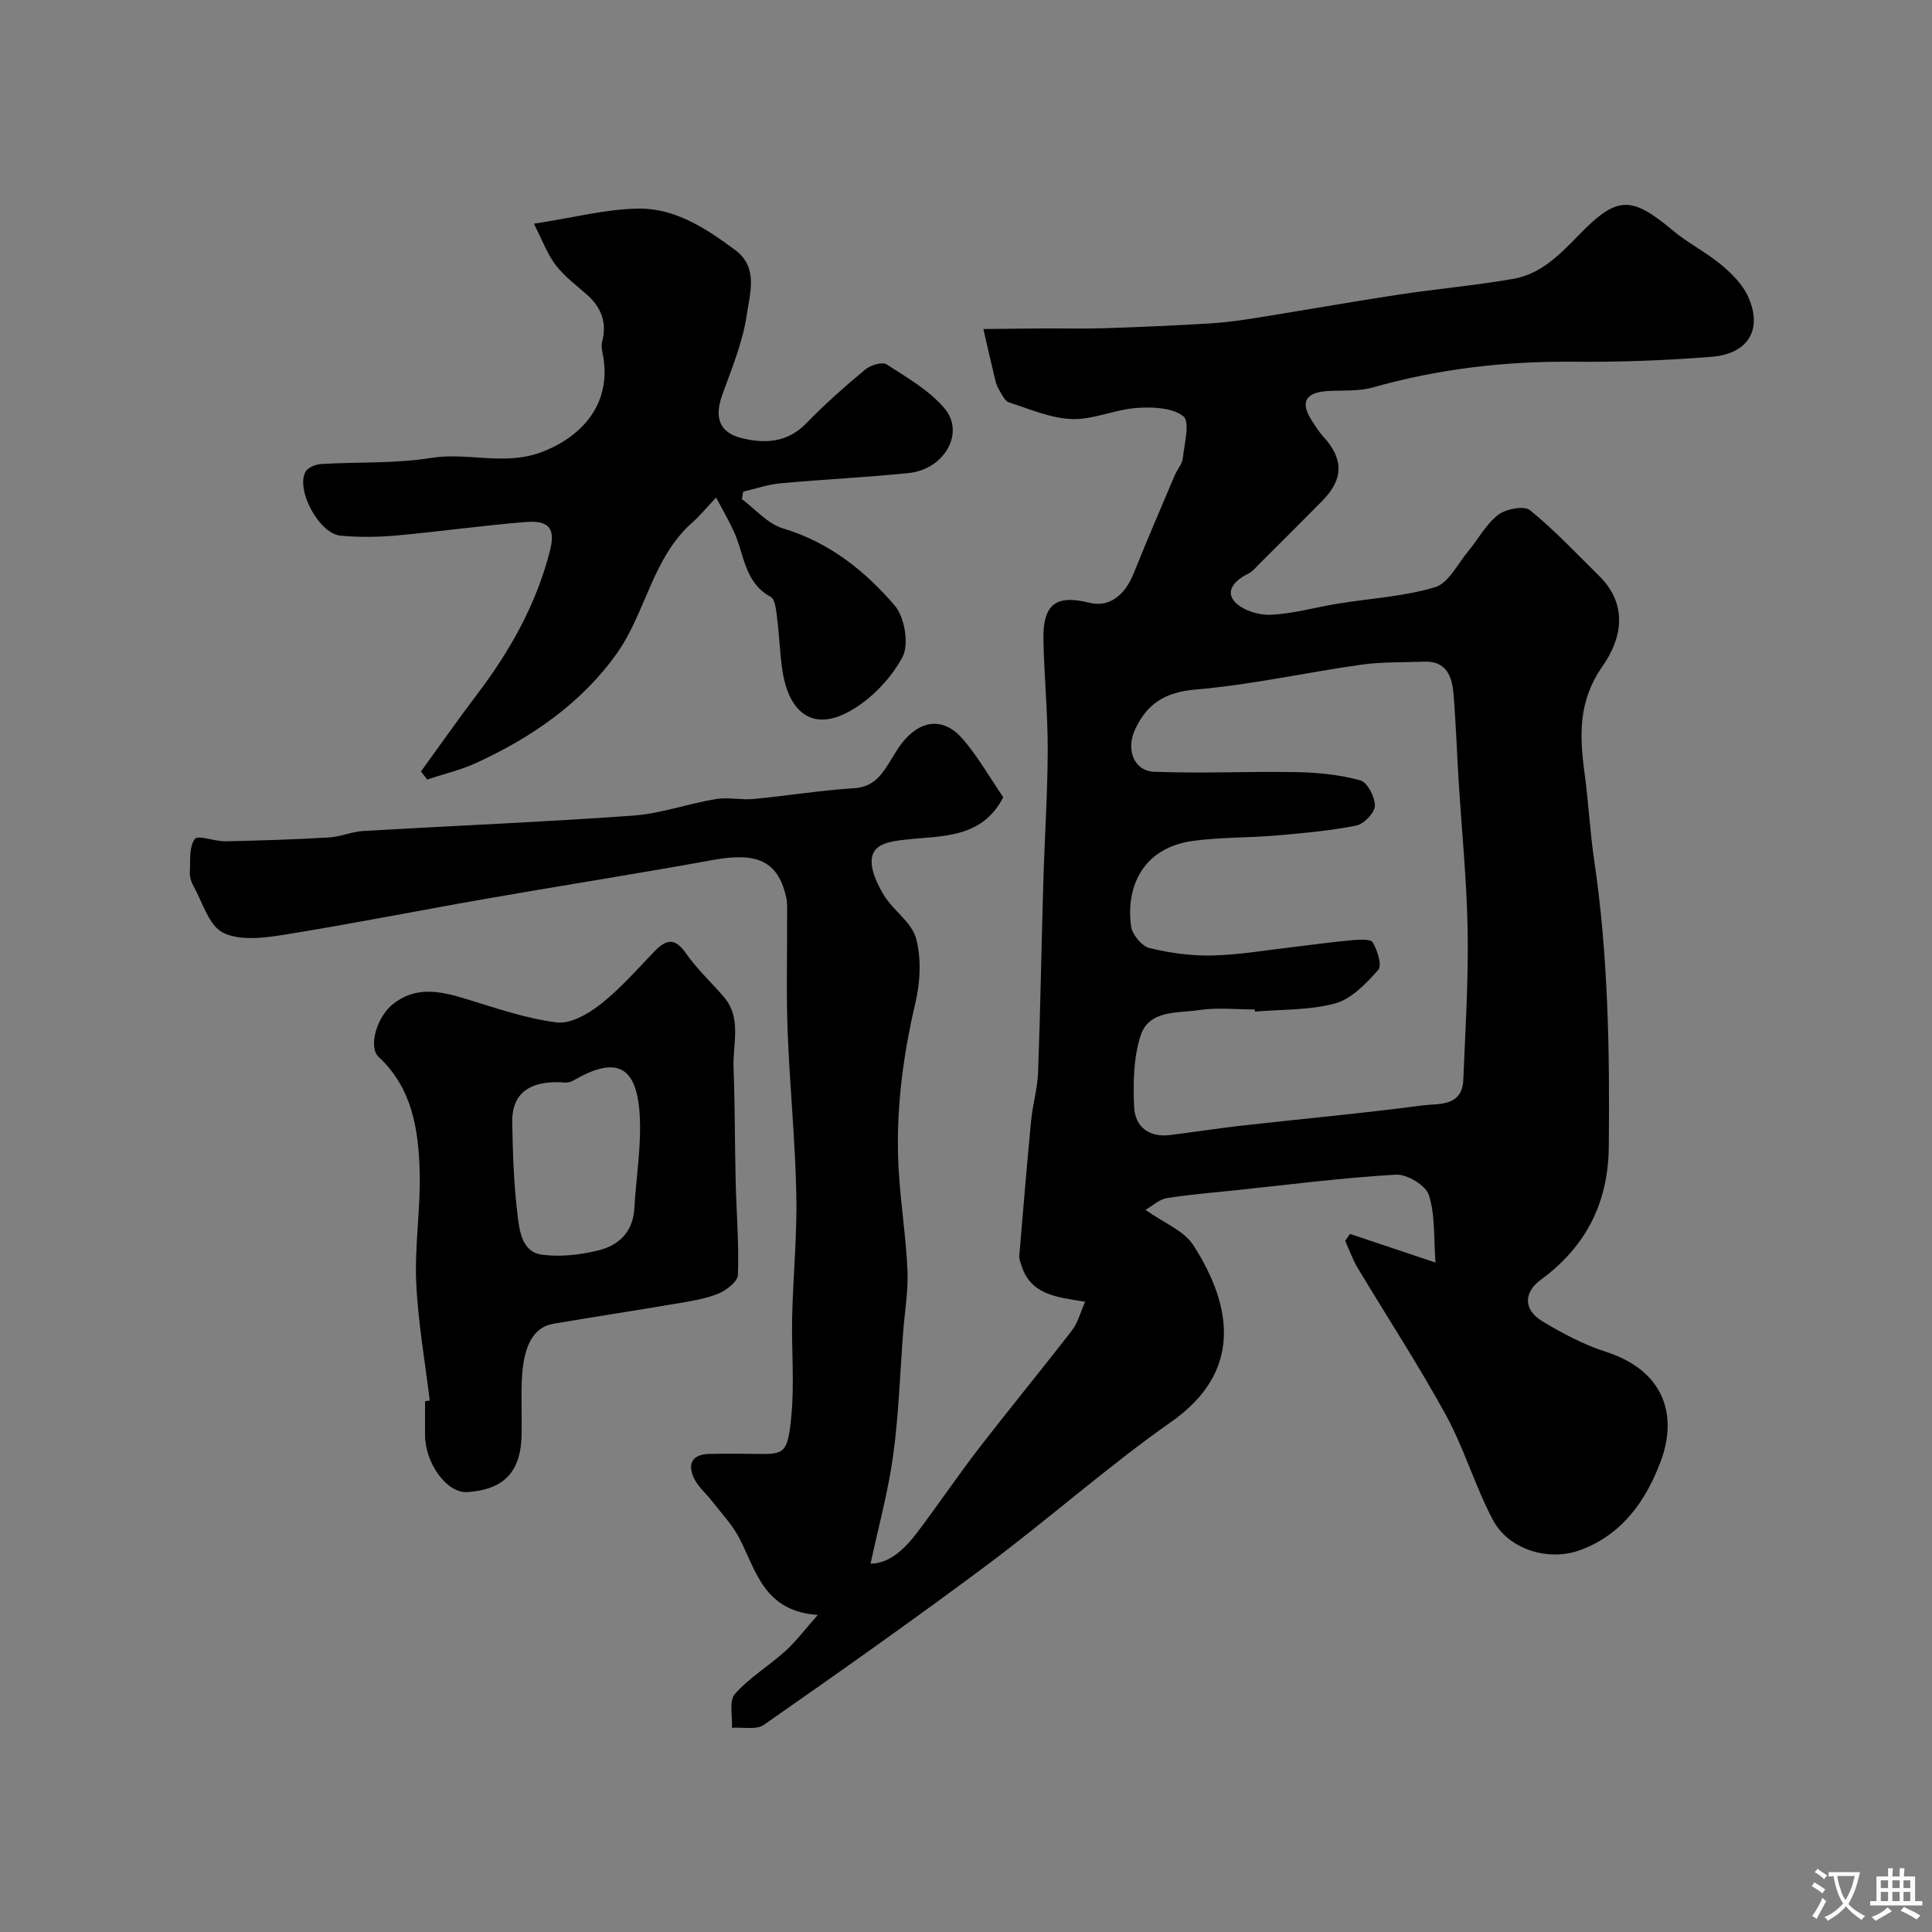 <svg enable-background="new 0 0 400 400" viewBox="0 0 400 400" xmlns="http://www.w3.org/2000/svg"><rect x="0" y="0" width="400" height="400" fill="#808080" stroke="none"/><g fill="#000001"><path d="m169.31 334.36c-11.25-.78-12.75-9.26-16.31-16.03-1.44-2.74-3.68-5.07-5.6-7.55-1.19-1.55-2.79-2.87-3.64-4.58-1.48-2.99-.6-5.08 3.07-5.18 3-.08 6-.05 9-.01 6.53.08 7.24.33 8.02-7.96.64-6.77 0-13.66.16-20.49.2-8.46 1.04-16.92.86-25.37-.24-11.21-1.36-22.4-1.8-33.62-.3-7.82-.08-15.66-.11-23.5-.01-1.49.12-3.04-.22-4.47-1.73-7.33-6.02-9.21-15.02-7.57-15.56 2.84-31.19 5.27-46.76 7.99-14.12 2.47-28.18 5.27-42.33 7.54-4.12.66-9.1 1.25-12.49-.48-2.93-1.49-4.2-6.29-6.11-9.68-.46-.82-.77-1.87-.72-2.79.12-2.37-.2-5.23 1.02-6.9.65-.89 4.13.51 6.32.47 7.14-.14 14.29-.38 21.43-.79 2.4-.14 4.74-1.2 7.14-1.34 18.6-1.09 37.22-1.85 55.8-3.18 5.78-.42 11.42-2.47 17.18-3.43 2.54-.43 5.25.23 7.84-.02 6.94-.66 13.85-1.79 20.8-2.23 3.73-.24 5.45-2.39 7.13-5.07.95-1.52 1.83-3.11 2.95-4.5 3.81-4.71 8.58-5.11 12.47-.55 3.15 3.7 5.6 8 8.32 11.99-4.45 8.68-12.88 7.94-20.36 8.79-3.09.35-6.31.86-6.81 3.62-.44 2.42 1.05 5.53 2.46 7.86 1.93 3.19 5.76 5.62 6.66 8.95 1.13 4.16.86 9.08-.14 13.36-2.65 11.31-4.1 22.67-3.48 34.24.38 7.05 1.53 14.06 1.84 21.11.19 4.24-.57 8.53-.89 12.8-.65 8.53-.92 17.12-2.08 25.58-1.03 7.49-3.05 14.83-4.67 22.37 3.83-.02 6.99-2.93 9.66-6.46 4.33-5.73 8.35-11.69 12.74-17.38 6.35-8.23 12.96-16.25 19.31-24.47 1.21-1.57 1.72-3.67 2.72-5.92-5.91-.94-11.29-1.42-13.2-7.53-.19-.62-.49-1.28-.44-1.9.78-9.35 1.55-18.7 2.45-28.03.33-3.4 1.33-6.75 1.45-10.14.48-13.1.69-26.2 1.08-39.3.27-9.1.88-18.2.91-27.31.02-7.6-.73-15.2-.89-22.81-.15-7.36 2.56-9.44 9.5-7.7 3.98 1 7.29-1.34 9.21-6.13 2.72-6.79 5.62-13.52 8.48-20.26.51-1.2 1.53-2.3 1.67-3.53.33-2.99 1.52-7.57.11-8.68-2.28-1.81-6.4-1.96-9.66-1.73-4.51.32-8.98 2.45-13.41 2.3-4.39-.15-8.74-2.08-13.04-3.45-.82-.26-1.38-1.51-1.92-2.38-.42-.68-.73-1.47-.92-2.25-.85-3.51-1.64-7.04-2.45-10.56 4.07-.04 8.15-.09 12.22-.12 4.36-.02 8.72.09 13.07-.05 7.27-.24 14.54-.56 21.8-1 3.26-.2 6.51-.67 9.74-1.19 9.69-1.55 19.35-3.27 29.06-4.75 7.93-1.2 15.94-1.9 23.84-3.28 5.76-1 9.72-5.13 13.67-9.19 7.84-8.05 10.75-8 19.33-.83 3.12 2.61 6.86 4.48 9.99 7.08 2.17 1.8 4.39 4 5.55 6.5 3.15 6.8.19 11.97-7.5 12.58-9.56.77-19.18 1.11-28.76 1.02-14.07-.12-27.82 1.49-41.36 5.32-2.94.83-6.2.57-9.32.75-4.7.27-5.81 2.33-3.29 6.19.71 1.09 1.4 2.22 2.27 3.17 4.28 4.62 4.31 8.85-.08 13.31-4.26 4.33-8.56 8.6-12.86 12.88-.82.82-1.6 1.8-2.6 2.3-2.52 1.24-4.73 3.38-2.83 5.66 1.51 1.81 4.95 2.91 7.47 2.81 4.66-.18 9.27-1.54 13.91-2.29 6.75-1.1 13.71-1.47 20.2-3.42 2.78-.83 4.66-4.8 6.84-7.43 2.09-2.51 3.7-5.6 6.21-7.54 1.6-1.23 5.37-1.96 6.59-.97 5.09 4.12 9.61 8.96 14.3 13.58 6.09 6 4.75 13.01.71 18.75-4.98 7.08-4.78 14.24-3.72 21.99.82 6.01 1.12 12.09 2 18.09 2.92 19.71 3.23 39.53 3.03 59.4-.11 11.69-4.79 20.72-14.1 27.54-3.52 2.58-3.62 6.18.34 8.57 4.15 2.5 8.55 4.84 13.15 6.32 12.37 3.99 14.81 13.42 11.39 22.61-3.04 8.19-8.04 15.35-16.86 18.51-6.49 2.32-14.68-.22-17.89-6.27-3.72-7-5.95-14.8-9.75-21.75-5.69-10.4-12.21-20.34-18.3-30.52-1.04-1.74-1.71-3.7-2.56-5.56.34-.47.67-.94 1.01-1.42 5.36 1.8 10.73 3.59 17.7 5.93-.41-5.28-.05-9.92-1.39-14-.66-2.01-4.53-4.33-6.82-4.2-10.96.63-21.88 2.04-32.81 3.19-4.88.51-9.78.9-14.62 1.67-1.53.24-2.89 1.56-4.41 2.43 3.73 2.66 7.95 4.27 9.92 7.33 8.26 12.87 10.03 26.29-4.55 36.53-13.17 9.25-25.26 20.02-38.18 29.67-15.18 11.33-30.67 22.25-46.2 33.09-1.58 1.1-4.38.45-6.61.61.14-2.38-.64-5.57.6-6.98 3-3.4 7.05-5.83 10.46-8.9 2.17-1.96 3.96-4.38 6.71-7.48zm90.52-124.92c-.01-.15-.03-.29-.04-.44-3.83 0-7.73-.45-11.48.12-4.47.68-10.43-.1-12.17 5.32-1.48 4.6-1.55 9.84-1.33 14.75.19 4.16 3.13 6.37 7.55 5.8 5.02-.64 10.02-1.41 15.05-1.98 12.35-1.39 24.74-2.51 37.05-4.14 3.31-.44 8.27.35 8.5-5.3.43-10.29 1.07-20.6.9-30.88-.17-10.37-1.23-20.72-1.87-31.09-.37-5.95-.56-11.92-1.05-17.86-.3-3.65-1.42-6.93-6.11-6.75-4.32.17-8.69.02-12.95.62-11.47 1.62-22.84 4.17-34.36 5.15-6.36.54-10.13 2.99-12.58 8.42-1.82 4.05-.18 8.43 4 8.6 9.82.4 19.68-.11 29.51.08 4.43.08 8.96.54 13.2 1.71 1.46.4 3.05 3.47 3 5.28-.04 1.45-2.28 3.76-3.86 4.08-5.43 1.08-11 1.57-16.53 2.05-5.75.49-11.58.34-17.28 1.12-10.41 1.43-13.91 9.54-12.81 17.67.23 1.7 2.21 4.12 3.8 4.51 4.25 1.04 8.74 1.65 13.11 1.54 5.71-.15 11.4-1.15 17.09-1.8 3.9-.45 7.79-1.02 11.7-1.36 1.49-.13 3.9-.3 4.35.46.97 1.65 1.95 4.77 1.12 5.7-2.48 2.8-5.5 5.98-8.89 6.92-5.28 1.45-11.05 1.21-16.62 1.7z"/><path d="m148.26 103.01c-1.97 2.08-3.33 3.77-4.93 5.18-8.27 7.31-9.61 18.62-15.62 27.09-7.29 10.27-17.6 17.38-29.03 22.64-3.25 1.5-6.82 2.33-10.24 3.47-.43-.56-.85-1.12-1.28-1.67 3.87-5.33 7.65-10.73 11.63-15.98 6.85-9.02 12.3-18.75 15.09-29.79 1.15-4.55-.2-6.25-5.04-5.87-8.97.71-17.9 1.99-26.87 2.8-3.8.34-7.68.37-11.48.02-4.4-.41-9.27-9.41-7.25-13.21.47-.88 2.1-1.55 3.23-1.62 7.59-.46 15.29-.05 22.75-1.26 7.74-1.26 15.41 1.8 23.29-1.35 8.66-3.45 13.94-10.36 12.39-19.54-.17-1.03-.48-2.16-.24-3.12 1.03-3.96-.12-7.11-3.11-9.76-2.23-1.98-4.69-3.8-6.48-6.13-1.73-2.25-2.72-5.05-4.54-8.59 8.26-1.26 15.04-3.08 21.83-3.13 7.52-.05 13.9 4.16 19.84 8.56 4.87 3.61 3.05 8.99 2.42 13.37-.82 5.7-3.14 11.22-5.11 16.72-1.62 4.52-.62 7.69 3.95 8.84 4.82 1.21 9.52 1.03 13.46-3.03 3.83-3.95 7.99-7.62 12.22-11.15 1.08-.9 3.51-1.64 4.41-1.06 4.23 2.72 8.84 5.36 12.01 9.12 4.29 5.07-.06 12.63-7.42 13.38-8.83.9-17.7 1.31-26.53 2.12-2.61.24-5.16 1.13-7.73 1.72-.09.52-.18 1.04-.28 1.56 2.81 2.08 5.33 5.11 8.48 6.05 9.56 2.86 16.99 8.77 23.18 16 2.07 2.42 2.99 8.11 1.55 10.74-2.44 4.47-6.57 8.77-11.05 11.21-8.07 4.4-12.57-.6-13.76-8.44-.54-3.56-.63-7.2-1.09-10.77-.21-1.59-.35-4.01-1.35-4.55-5.55-3.02-5.44-8.95-7.68-13.66-.93-2.06-2.07-4.01-3.62-6.91z"/><path d="m88.97 289.97c-.98-8.17-2.44-16.32-2.8-24.52-.33-7.57.92-15.2.72-22.79-.23-8.73-1.5-17.32-8.49-23.83-2.21-2.06-.38-8.25 2.88-10.88 4.8-3.88 9.89-2.75 15.17-1.14 6.2 1.89 12.43 4.07 18.81 4.87 2.87.36 6.56-1.78 9.1-3.78 4.03-3.17 7.47-7.11 11.05-10.83 2.38-2.48 4.2-3.13 6.56.24 2.25 3.22 5.17 5.97 7.78 8.95 3.92 4.46 1.92 9.81 2.12 14.8.31 7.84.25 15.7.44 23.55.16 6.45.7 12.91.47 19.35-.05 1.39-2.46 3.25-4.17 3.92-2.83 1.12-5.96 1.57-8.99 2.08-8.34 1.42-16.72 2.69-25.06 4.11-4.1.7-6.23 4.49-6.53 11.77-.16 3.83.05 7.67-.05 11.5-.22 8.65-5.03 11.13-11.14 11.58-4.36.33-8.83-6.04-8.84-11.81 0-2.33 0-4.67 0-7 .32-.06.65-.1.97-.14zm27.66-65.88c-7.28-.42-10.67 2.5-10.58 8.25.11 6.43.33 12.89 1.11 19.27.39 3.21.9 7.59 4.99 8.15 3.86.53 8.05.04 11.87-.91 4.12-1.03 7.04-3.86 7.31-8.61.38-6.69 1.57-13.44 1.07-20.06-.75-9.76-5.12-11.47-13.73-6.45-.96.56-2.34.41-2.04.36z"/></g><path d="m377.9 391.2c-.2.3-.4.5-.6.8-.7-.6-1.4-1-2.2-1.5.2-.3.4-.5.5-.8.6.4 1.4.8 2.3 1.5zm-1.8 6.1c-.2-.2-.5-.4-.9-.6.4-.6.8-1.2 1.2-1.9s.7-1.3.9-1.9c.3.3.5.5.8.7-.7 1.3-1.4 2.6-2 3.7zm2.2-9c-.3.3-.5.5-.6.8-.6-.6-1.3-1.1-2-1.5.3-.3.5-.5.6-.7.6.5 1.3.9 2 1.4zm.3.2v-.9h2 4.5c-.3 1.3-.6 2.5-1 3.6s-.9 2.1-1.4 3c.4.5 1 1 1.6 1.4s1.2.8 1.9 1.1c-.3.2-.5.4-.8.8-.4-.3-1-.7-1.6-1.2s-1.2-1.1-1.6-1.6c-.5.6-1.1 1.1-1.7 1.6s-1.4.9-2.1 1.4c-.1-.3-.3-.5-.7-.8.6-.2 1.2-.5 1.9-1s1.4-1.1 2-1.8c-.5-.8-.9-1.6-1.2-2.5s-.6-2-.8-3.2c-.4.1-.7.1-1 .1zm2.5 2.7c.2 1 .7 1.7 1 2.2.3-.5.6-1.1 1-2s.6-1.9.9-3h-3.2-.4c.1.9.3 1.8.7 2.8z" fill="#fafbfa"/><path d="m396.5 388.5v1.5 3.6h1.5v.9c-.4 0-1 0-1.7 0h-7.9c-.5 0-.9 0-1.2 0v-.9h1.3v-3.5c0-.7 0-1.2 0-1.6h2.4c0-.8 0-1.4 0-1.7h1c0 .3-.1.8-.1 1.7h1.5c0-.8 0-1.4 0-1.7h1c0 .3-.1.9-.1 1.7zm-8.2 9.2c-.2-.3-.5-.5-.8-.8.8-.3 1.4-.6 1.9-.9s1-.7 1.4-1.1c.3.3.6.5.9.8-1.6 1-2.8 1.6-3.4 2zm2.6-6.8v-1.6h-1.5v1.6zm0 2.7v-1.9h-1.5v1.9zm2.4-2.7v-1.6h-1.5v1.6zm0 2.7v-1.9h-1.5v1.9zm.2 2 .7-.8c.4.2.9.5 1.6.8s1.3.7 1.8 1c-.3.3-.5.5-.8.8-.4-.3-1.5-1-3.3-1.8zm2-4.7v-1.6h-1.4v1.6zm0 2.7v-1.9h-1.4v1.9z" fill="#fafbfa"/></svg>